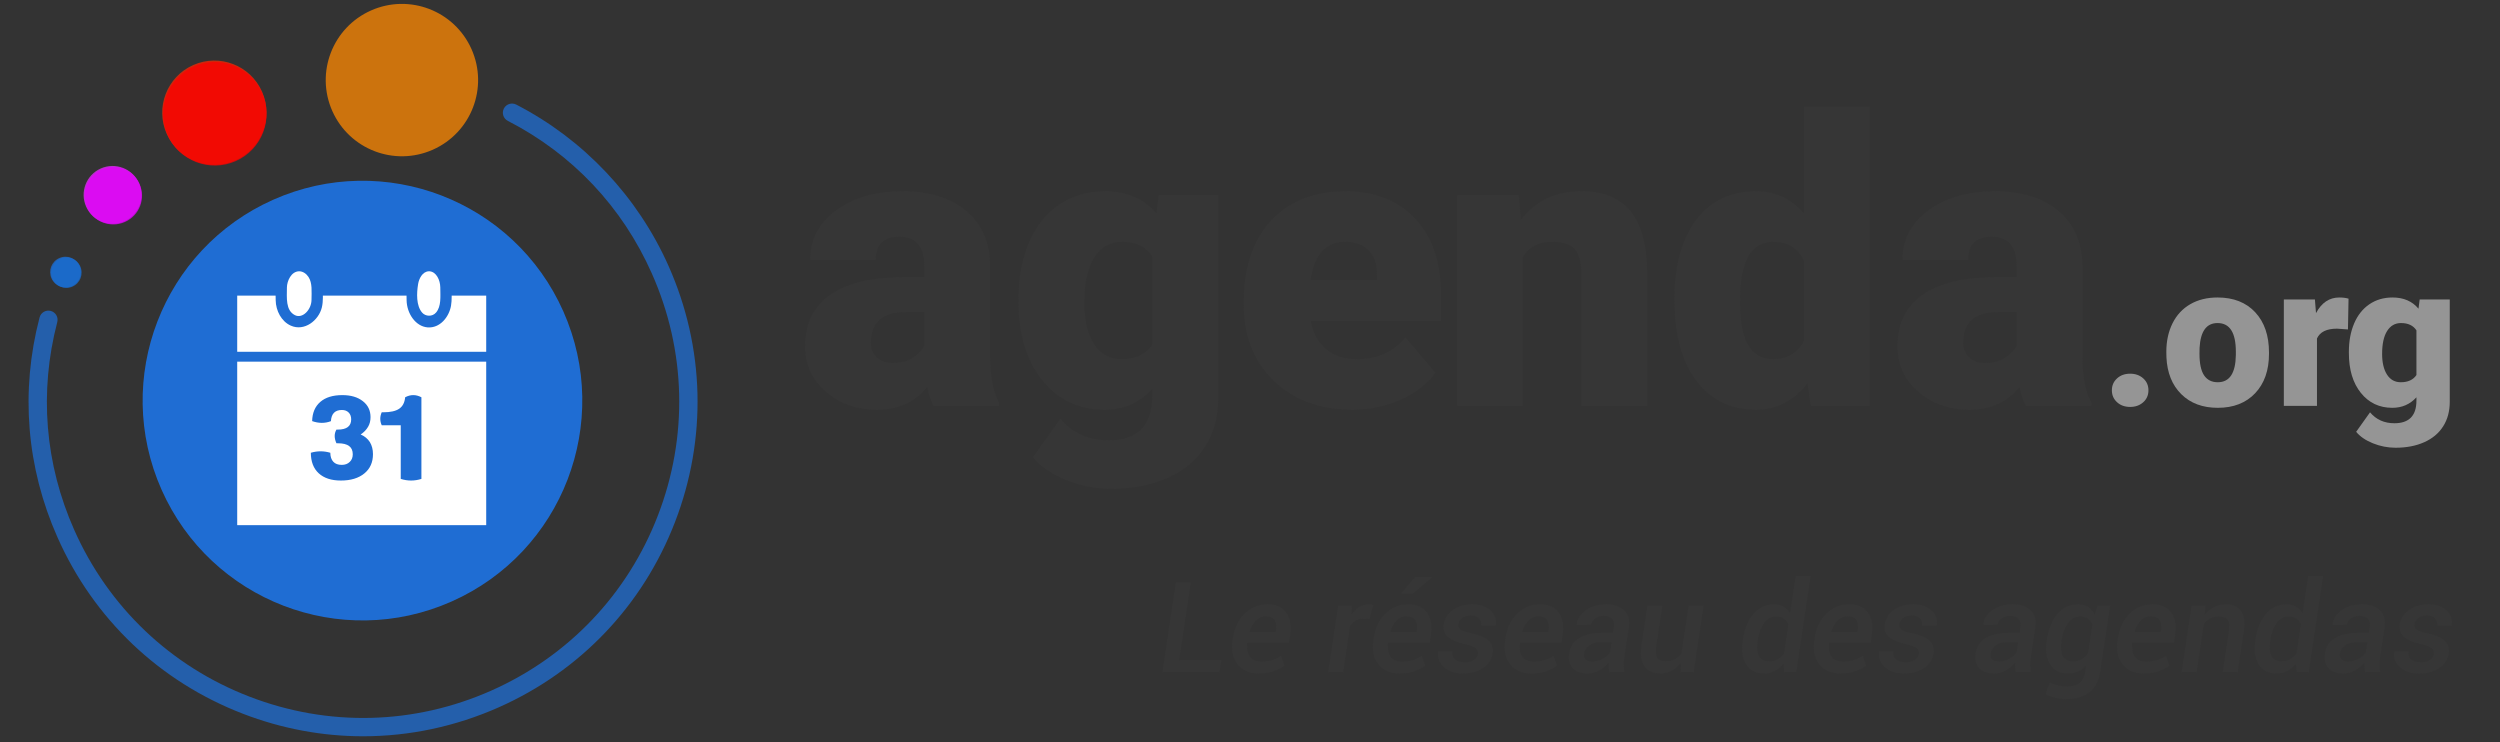 <svg xmlns="http://www.w3.org/2000/svg" xmlns:xlink="http://www.w3.org/1999/xlink" xmlns:serif="http://www.serif.com/" width="100%" height="100%" viewBox="0 0 219 65" xml:space="preserve" style="fill-rule:evenodd;clip-rule:evenodd;stroke-linejoin:round;stroke-miterlimit:1.414;"><rect x="0" y="0" width="219" height="65" fill="#333333" stroke="none"/>    <g id="Plan-de-travail1" serif:id="Plan de travail1" transform="matrix(1,0,0,1,-0.197,0.167)">        <rect x="0.197" y="-0.167" width="218.333" height="64.667" style="fill:none;"></rect>        <g transform="matrix(0.164,0,0,0.164,49.546,42.739)">            <path d="M0,-95.281C26.307,-36.025 -0.401,33.351 -59.657,59.656C-118.922,85.974 -188.288,59.256 -214.595,-0.01C-240.903,-59.264 -214.204,-128.635 -154.938,-154.952C-95.683,-181.255 -26.308,-154.541 0,-95.281" style="fill:rgb(31,109,211);fill-rule:nonzero;"></path>        </g>        <g transform="matrix(0.164,0,0,0.164,32.014,8.792)">            <path d="M0,338.653C-21.682,338.653 -43.403,334.649 -64.234,326.623C-108.755,309.479 -143.93,276.034 -163.281,232.44C-179.879,195.077 -183.195,154.446 -172.874,114.942C-172.196,112.323 -169.52,110.766 -166.912,111.445C-164.293,112.133 -162.727,114.808 -163.414,117.417C-173.162,154.752 -170.027,193.147 -154.336,228.465C-136.046,269.67 -102.792,301.291 -60.718,317.488C-18.634,333.714 27.235,332.548 68.419,314.249C109.634,295.949 141.246,262.714 157.443,220.63C173.639,178.565 172.493,132.696 154.193,91.492C138.407,55.915 111.803,27.711 77.249,9.933C74.841,8.695 73.895,5.743 75.137,3.34C76.37,0.941 79.333,0 81.721,1.227C117.766,19.776 146.672,50.421 163.137,87.521C182.488,131.111 183.71,179.635 166.577,224.146C149.434,268.667 115.989,303.841 72.395,323.191C49.203,333.483 24.625,338.644 0,338.653" style="fill:rgb(31,109,211);fill-opacity:0.75;fill-rule:nonzero;"></path>        </g>        <g transform="matrix(0.164,0,0,0.164,7.167,24.217)">            <path d="M0,-6.669C1.835,-2.526 -0.019,2.332 -4.167,4.172C-8.313,6.016 -13.168,4.134 -15.002,-0.009C-16.847,-4.147 -14.983,-9.001 -10.836,-10.84C-6.689,-12.685 -1.835,-10.807 0,-6.669" style="fill:rgb(31,109,211);fill-opacity:0.75;fill-rule:nonzero;"></path>        </g>        <g transform="matrix(0.164,0,0,0.164,12.374,17.935)">            <path d="M0,-12.542C3.459,-4.744 -0.048,4.396 -7.846,7.86C-15.662,11.324 -24.798,7.798 -28.257,0C-31.726,-7.807 -28.209,-16.938 -20.402,-20.406C-12.595,-23.866 -3.469,-20.349 0,-12.542" style="fill:rgb(230,49,255);fill-opacity:0.75;fill-rule:nonzero;"></path>        </g>        <g transform="matrix(0.164,0,0,0.164,23.147,11.557)">            <path d="M0,-22.59C6.24,-8.538 -0.086,7.917 -14.152,14.157C-28.208,20.397 -44.664,14.061 -50.904,0.005C-57.144,-14.056 -50.798,-30.502 -36.751,-36.742C-22.686,-42.987 -6.24,-36.652 0,-22.59" style="fill:rgb(255,38,0);fill-opacity:0.75;fill-rule:nonzero;"></path>        </g>        <g transform="matrix(-0.164,0,0,0.164,83.056,-29.176)">            <rect x="245.533" y="334.786" width="133" height="30" style="fill:white;"></rect>        </g>        <g transform="matrix(-0.164,0,0,0.164,83.056,-8.139)">            <rect x="245.533" y="241.787" width="133" height="87.333" style="fill:white;"></rect>        </g>        <g transform="matrix(0.164,0,0,0.164,27.977,25.029)">            <path d="M0,6.532C0,13.012 -4.284,18.266 -9.568,18.266C-14.852,18.266 -19.135,13.012 -19.135,6.532L-19.135,0.001C-19.135,-6.48 -14.852,-11.734 -9.568,-11.734C-4.284,-11.734 0,-6.48 0,0.001L0,6.532Z" style="fill:white;fill-rule:nonzero;"></path>        </g>        <g transform="matrix(0.164,0,0,0.164,27.977,25.029)">            <path d="M-9.398,-14.733C-2.454,-14.57 2.886,-7.462 2.999,-0.182C3.018,3.463 3.348,7.174 2.52,10.59C0.842,17.505 -6.799,23.563 -14.086,20.291C-19.068,18.054 -22.046,12.383 -22.134,6.715C-22.153,2.949 -22.498,-0.885 -21.569,-4.394C-20.162,-9.711 -15.727,-14.504 -9.908,-14.729C-9.738,-14.733 -9.568,-14.734 -9.398,-14.733ZM-9.645,-8.733C-13.853,-8.635 -16.081,-3.553 -16.134,-0.12C-16.163,5.488 -16.894,12.095 -11.91,14.681C-7.799,16.814 -3.08,11.766 -3.001,6.653C-2.977,2.169 -2.466,-2.427 -4.62,-5.708C-5.728,-7.395 -7.553,-8.75 -9.645,-8.733Z" style="fill:rgb(31,109,211);fill-rule:nonzero;"></path>        </g>        <g transform="matrix(0.164,0,0,0.164,39.259,25.029)">            <path d="M0,6.532C0,13.012 -4.029,18.266 -9,18.266C-13.971,18.266 -18,13.012 -18,6.532L-18,0.001C-18,-6.48 -13.971,-11.734 -9,-11.734C-4.029,-11.734 0,-6.48 0,0.001L0,6.532Z" style="fill:white;fill-rule:nonzero;"></path>        </g>        <g transform="matrix(0.164,0,0,0.164,39.259,25.029)">            <path d="M-8.834,-14.733C-2.128,-14.566 2.895,-7.298 2.999,-0.18C3.015,3.169 3.281,6.556 2.724,9.705C1.664,15.691 -3.184,21.781 -9.825,21.232C-16.233,20.702 -20.896,13.766 -20.999,6.713C-21.015,3.364 -21.281,-0.023 -20.724,-3.172C-19.759,-8.622 -15.92,-14.097 -9.989,-14.685C-9.635,-14.72 -9.569,-14.739 -8.834,-14.733ZM-9.067,-8.733C-12.548,-8.647 -14.382,-4.724 -14.835,-2.013C-15.678,3.038 -15.906,9.643 -12.702,13.35C-10.92,15.411 -7.285,15.705 -5.241,13.283C-2.425,9.946 -2.977,4.791 -3.001,-0.122C-3.058,-4.077 -5.15,-8.459 -8.735,-8.725C-8.845,-8.732 -8.956,-8.734 -9.067,-8.733Z" style="fill:rgb(31,109,211);fill-rule:nonzero;"></path>        </g>        <g transform="matrix(0.164,0,0,0.164,-18.982,-16.759)">            <path d="M282.977,343.013C286.445,341.982 289.914,341.982 293.383,343.013C293.406,345.122 293.945,346.728 295,347.829C296.008,348.931 297.508,349.482 299.5,349.482C301.281,349.482 302.699,348.954 303.754,347.899C304.832,346.892 305.371,345.532 305.371,343.821C305.371,341.853 304.727,340.388 303.437,339.427C302.125,338.442 300.168,337.95 297.566,337.95L296.652,337.95C295.41,335.208 295.41,332.771 296.652,330.638L297.391,330.638C299.758,330.638 301.539,330.181 302.734,329.267C303.93,328.353 304.527,326.993 304.527,325.189C304.527,323.642 304.082,322.423 303.191,321.532C302.301,320.618 301.094,320.161 299.57,320.161C297.742,320.161 296.336,320.653 295.352,321.638C294.367,322.646 293.816,324.146 293.699,326.138C290.535,327.357 287.195,327.345 283.68,326.103C283.773,321.696 285.227,318.274 288.039,315.837C290.828,313.423 294.754,312.216 299.816,312.216C304.363,312.216 308.008,313.294 310.75,315.45C313.492,317.56 314.863,320.407 314.863,323.993C314.863,325.939 314.43,327.649 313.562,329.126C312.625,330.743 311.301,332.114 309.59,333.239C311.723,334.177 313.363,335.536 314.512,337.317C315.613,339.146 316.164,341.29 316.164,343.751C316.164,348.11 314.629,351.544 311.559,354.052C308.488,356.583 304.305,357.849 299.008,357.849C293.945,357.849 290.008,356.56 287.195,353.982C284.406,351.427 283,347.771 282.977,343.013Z" style="fill:rgb(31,109,211);fill-rule:nonzero;"></path>            <path d="M331,356.97L331,328.317L320.84,328.317C319.809,326.044 319.809,323.735 320.84,321.392L321.719,321.392C325.539,321.392 328.375,320.747 330.227,319.458C332.055,318.192 333.098,316.165 333.355,313.376C336.238,311.829 339.133,311.829 342.039,313.376L342.039,356.97C338.359,358.142 334.68,358.142 331,356.97Z" style="fill:rgb(31,109,211);fill-rule:nonzero;"></path>        </g>        <g transform="matrix(0.171,0,0,0.171,-21.47,-20.709)">            <path d="M604.899,328.035C603.702,325.84 602.638,322.614 601.707,318.357C595.521,326.139 586.874,330.031 575.765,330.031C565.588,330.031 556.941,326.954 549.824,320.802C542.707,314.649 539.148,306.916 539.148,297.604C539.148,285.897 543.472,277.05 552.119,271.064C560.766,265.077 573.337,262.084 589.834,262.084L600.21,262.084L600.21,256.369C600.21,246.41 595.92,241.431 587.339,241.431C579.357,241.431 575.366,245.375 575.366,253.262L541.742,253.262C541.742,242.831 546.182,234.361 555.062,227.85C563.942,221.339 575.266,218.084 589.035,218.084C602.804,218.084 613.68,221.443 621.662,228.161C629.644,234.879 633.734,244.092 633.934,255.798L633.934,303.59C634.067,313.501 635.597,321.084 638.524,326.339L638.524,328.035L604.899,328.035ZM583.847,306.085C588.038,306.085 591.513,305.187 594.273,303.391C597.034,301.595 599.013,299.566 600.21,297.305L600.21,280.044L590.432,280.044C578.725,280.044 572.872,285.298 572.872,295.808C572.872,298.868 573.903,301.346 575.965,303.241C578.027,305.137 580.654,306.085 583.847,306.085Z" style="fill:rgb(54,54,54);fill-rule:nonzero;"></path>            <path d="M648.451,273.259C648.451,262.35 650.247,252.705 653.839,244.324C657.43,235.943 662.585,229.475 669.304,224.918C676.022,220.362 683.837,218.084 692.751,218.084C703.992,218.084 712.772,221.875 719.091,229.458L720.288,220.079L750.819,220.079L750.819,323.944C750.819,333.456 748.608,341.721 744.184,348.738C739.761,355.756 733.359,361.144 724.978,364.902C716.597,368.66 706.885,370.539 695.844,370.539C687.928,370.539 680.262,369.043 672.846,366.049C665.429,363.056 659.759,359.165 655.834,354.376L669.902,334.62C676.155,342.004 684.403,345.695 694.646,345.695C709.546,345.695 716.996,338.046 716.996,322.747L716.996,319.355C710.544,326.472 702.396,330.031 692.551,330.031C679.381,330.031 668.738,324.992 660.623,314.915C652.508,304.838 648.451,291.351 648.451,274.456L648.451,273.259ZM682.175,275.354C682.175,284.201 683.837,291.202 687.163,296.357C690.489,301.512 695.145,304.089 701.132,304.089C708.382,304.089 713.67,301.661 716.996,296.806L716.996,251.408C713.737,246.486 708.515,244.025 701.331,244.025C695.345,244.025 690.655,246.702 687.263,252.057C683.871,257.411 682.175,265.177 682.175,275.354Z" style="fill:rgb(54,54,54);fill-rule:nonzero;"></path>            <path d="M819.458,330.031C802.896,330.031 789.493,325.092 779.249,315.214C769.006,305.336 763.884,292.482 763.884,276.651L763.884,273.858C763.884,262.816 765.929,253.071 770.02,244.624C774.111,236.176 780.081,229.641 787.929,225.018C795.778,220.395 805.091,218.084 815.866,218.084C831.032,218.084 843.005,222.79 851.785,232.202C860.565,241.614 864.955,254.734 864.955,271.563L864.955,284.633L798.107,284.633C799.304,290.686 801.931,295.442 805.989,298.901C810.046,302.36 815.301,304.089 821.753,304.089C832.396,304.089 840.71,300.364 846.697,292.915L862.062,311.074C857.871,316.86 851.935,321.467 844.252,324.892C836.57,328.318 828.305,330.031 819.458,330.031ZM815.667,244.025C805.822,244.025 799.969,250.544 798.107,263.581L832.03,263.581L832.03,260.987C832.163,255.599 830.799,251.425 827.939,248.465C825.079,245.505 820.988,244.025 815.667,244.025Z" style="fill:rgb(54,54,54);fill-rule:nonzero;"></path>            <path d="M904.755,220.079L905.853,232.75C913.302,222.973 923.579,218.084 936.683,218.084C947.924,218.084 956.322,221.443 961.876,228.161C967.43,234.879 970.307,244.99 970.507,258.492L970.507,328.035L936.783,328.035L936.783,259.889C936.783,254.435 935.685,250.427 933.49,247.866C931.295,245.305 927.304,244.025 921.517,244.025C914.932,244.025 910.043,246.619 906.85,251.807L906.85,328.035L873.226,328.035L873.226,220.079L904.755,220.079Z" style="fill:rgb(54,54,54);fill-rule:nonzero;"></path>            <path d="M984.474,273.259C984.474,256.164 988.166,242.695 995.549,232.85C1002.93,223.006 1013.24,218.084 1026.48,218.084C1036.12,218.084 1044.24,221.875 1050.82,229.458L1050.82,174.781L1084.55,174.781L1084.55,328.035L1054.32,328.035L1052.62,316.461C1045.7,325.508 1036.92,330.031 1026.28,330.031C1013.44,330.031 1003.26,325.108 995.749,315.264C988.232,305.42 984.474,291.418 984.474,273.259ZM1018.1,275.354C1018.1,294.511 1023.69,304.089 1034.86,304.089C1042.31,304.089 1047.63,300.963 1050.82,294.71L1050.82,253.603C1047.76,247.218 1042.51,244.025 1035.06,244.025C1024.68,244.025 1019.06,252.406 1018.2,269.168L1018.1,275.354Z" style="fill:rgb(54,54,54);fill-rule:nonzero;"></path>            <path d="M1164.47,328.035C1163.27,325.84 1162.21,322.614 1161.28,318.357C1155.09,326.139 1146.44,330.031 1135.33,330.031C1125.16,330.031 1116.51,326.954 1109.39,320.802C1102.28,314.649 1098.72,306.916 1098.72,297.604C1098.72,285.897 1103.04,277.05 1111.69,271.064C1120.33,265.077 1132.9,262.084 1149.4,262.084L1159.78,262.084L1159.78,256.369C1159.78,246.41 1155.49,241.431 1146.91,241.431C1138.92,241.431 1134.93,245.375 1134.93,253.262L1101.31,253.262C1101.31,242.831 1105.75,234.361 1114.63,227.85C1123.51,221.339 1134.83,218.084 1148.6,218.084C1162.37,218.084 1173.25,221.443 1181.23,228.161C1189.21,234.879 1193.3,244.092 1193.5,255.798L1193.5,303.59C1193.63,313.501 1195.16,321.084 1198.09,326.339L1198.09,328.035L1164.47,328.035ZM1143.41,306.085C1147.61,306.085 1151.08,305.187 1153.84,303.391C1156.6,301.595 1158.58,299.566 1159.78,297.305L1159.78,280.044L1150,280.044C1138.29,280.044 1132.44,285.298 1132.44,295.808C1132.44,298.868 1133.47,301.346 1135.53,303.241C1137.6,305.137 1140.22,306.085 1143.41,306.085Z" style="fill:rgb(54,54,54);fill-rule:nonzero;"></path>            <path d="M1217.94,311.564C1220.63,311.564 1222.86,312.361 1224.64,313.956C1226.42,315.551 1227.31,317.591 1227.31,320.076C1227.31,322.561 1226.42,324.602 1224.64,326.197C1222.86,327.792 1220.63,328.589 1217.94,328.589C1215.22,328.589 1212.98,327.783 1211.22,326.171C1209.46,324.56 1208.58,322.528 1208.58,320.076C1208.58,317.625 1209.46,315.593 1211.22,313.982C1212.98,312.37 1215.22,311.564 1217.94,311.564Z" style="fill:rgb(149,149,149);fill-rule:nonzero;"></path>            <path d="M1236.48,300.28C1236.48,294.84 1237.54,289.996 1239.65,285.748C1241.77,281.5 1244.81,278.234 1248.77,275.951C1252.73,273.667 1257.38,272.526 1262.72,272.526C1270.88,272.526 1277.32,275.053 1282.02,280.107C1286.72,285.161 1289.07,292.036 1289.07,300.734L1289.07,301.338C1289.07,309.834 1286.71,316.576 1281.99,321.562C1277.27,326.549 1270.88,329.043 1262.83,329.043C1255.07,329.043 1248.84,326.717 1244.14,322.066C1239.44,317.415 1236.9,311.11 1236.53,303.152L1236.48,300.28ZM1253.46,301.338C1253.46,306.375 1254.25,310.069 1255.82,312.42C1257.4,314.771 1259.74,315.946 1262.83,315.946C1268.87,315.946 1271.96,311.295 1272.09,301.993L1272.09,300.28C1272.09,290.508 1268.97,285.622 1262.72,285.622C1257.05,285.622 1253.98,289.837 1253.51,298.266L1253.46,301.338Z" style="fill:rgb(149,149,149);fill-rule:nonzero;"></path>            <path d="M1329.52,288.896L1323.93,288.493C1318.59,288.493 1315.16,290.173 1313.65,293.531L1313.65,328.035L1296.67,328.035L1296.67,273.533L1312.59,273.533L1313.15,280.535C1316,275.195 1319.98,272.526 1325.08,272.526C1326.9,272.526 1328.48,272.727 1329.82,273.13L1329.52,288.896Z" style="fill:rgb(149,149,149);fill-rule:nonzero;"></path>            <path d="M1329.99,300.381C1329.99,294.874 1330.9,290.005 1332.71,285.773C1334.52,281.542 1337.13,278.276 1340.52,275.976C1343.91,273.676 1347.86,272.526 1352.36,272.526C1358.03,272.526 1362.46,274.44 1365.65,278.268L1366.26,273.533L1381.67,273.533L1381.67,325.97C1381.67,330.772 1380.56,334.945 1378.32,338.487C1376.09,342.03 1372.86,344.75 1368.63,346.648C1364.39,348.545 1359.49,349.494 1353.92,349.494C1349.92,349.494 1346.05,348.738 1342.31,347.227C1338.56,345.716 1335.7,343.751 1333.72,341.333L1340.82,331.36C1343.98,335.087 1348.14,336.951 1353.31,336.951C1360.83,336.951 1364.6,333.089 1364.6,325.366L1364.6,323.653C1361.34,327.246 1357.23,329.043 1352.26,329.043C1345.61,329.043 1340.23,326.499 1336.14,321.411C1332.04,316.324 1329.99,309.515 1329.99,300.986L1329.99,300.381ZM1347.02,301.439C1347.02,305.905 1347.86,309.44 1349.53,312.042C1351.21,314.645 1353.56,315.946 1356.59,315.946C1360.25,315.946 1362.92,314.72 1364.6,312.269L1364.6,289.35C1362.95,286.865 1360.31,285.622 1356.69,285.622C1353.66,285.622 1351.3,286.974 1349.59,289.677C1347.87,292.38 1347.02,296.301 1347.02,301.439Z" style="fill:rgb(149,149,149);fill-rule:nonzero;"></path>        </g>        <g transform="matrix(0.171,0,0,0.171,-21.47,-20.709)">            <path d="M730.769,458.373L752.317,458.373L751.401,464.502L722.176,464.502L729.063,418.5L736.741,418.5L730.769,458.373Z" style="fill:rgb(54,54,54);fill-rule:nonzero;"></path>        </g>        <g transform="matrix(0.171,0,0,0.171,-21.47,-20.709)">            <path d="M771.527,465.165C766.724,465.165 763.101,463.575 760.658,460.395C758.215,457.214 757.372,453.149 758.131,448.199L758.32,446.935C759.099,441.733 761.122,437.552 764.386,434.392C767.651,431.233 771.527,429.663 776.013,429.684C780.416,429.684 783.628,431.117 785.65,433.981C787.672,436.846 788.335,440.616 787.64,445.292L787.04,449.431L765.65,449.431C765.376,452.401 765.808,454.744 766.946,456.461C768.083,458.178 770.063,459.036 772.885,459.036C774.886,459.036 776.719,458.778 778.383,458.262C780.047,457.746 781.585,457.025 782.996,456.098L784.733,461.121C783.259,462.259 781.39,463.217 779.125,463.996C776.861,464.776 774.328,465.165 771.527,465.165ZM775.097,435.845C773.201,435.845 771.527,436.572 770.073,438.025C768.62,439.479 767.567,441.343 766.914,443.618L766.977,443.807L780.279,443.807L780.373,443.207C780.71,440.932 780.468,439.137 779.647,437.82C778.825,436.504 777.309,435.845 775.097,435.845Z" style="fill:rgb(54,54,54);fill-rule:nonzero;"></path>        </g>        <g transform="matrix(0.171,0,0,0.171,-21.47,-20.709)">            <path d="M828.208,437.236L824.954,437.109C823.5,437.109 822.221,437.441 821.115,438.104C820.009,438.768 819.077,439.7 818.319,440.901L814.78,464.502L807.103,464.502L812.221,430.316L819.235,430.316L819.014,435.15C820.13,433.423 821.436,432.08 822.932,431.122C824.427,430.164 826.07,429.684 827.861,429.684C828.303,429.684 828.729,429.721 829.14,429.795C829.551,429.869 829.914,429.958 830.23,430.064L828.208,437.236Z" style="fill:rgb(54,54,54);fill-rule:nonzero;"></path>        </g>        <g transform="matrix(0.171,0,0,0.171,-21.47,-20.709)">            <path d="M843.626,465.165C838.824,465.165 835.201,463.575 832.758,460.395C830.314,457.214 829.472,453.149 830.23,448.199L830.42,446.935C831.199,441.733 833.221,437.552 836.486,434.392C839.751,431.233 843.626,429.663 848.113,429.684C852.515,429.684 855.727,431.117 857.749,433.981C859.771,436.846 860.435,440.616 859.74,445.292L859.14,449.431L837.75,449.431C837.476,452.401 837.908,454.744 839.045,456.461C840.183,458.178 842.163,459.036 844.985,459.036C846.986,459.036 848.819,458.778 850.483,458.262C852.147,457.746 853.684,457.025 855.095,456.098L856.833,461.121C855.359,462.259 853.489,463.217 851.225,463.996C848.961,464.776 846.428,465.165 843.626,465.165ZM847.197,435.845C845.301,435.845 843.626,436.572 842.173,438.025C840.72,439.479 839.667,441.343 839.014,443.618L839.077,443.807L852.378,443.807L852.473,443.207C852.81,440.932 852.568,439.137 851.746,437.82C850.925,436.504 849.408,435.845 847.197,435.845ZM851.652,415.719L860.309,415.719L860.372,415.909L850.577,424.124L844.637,424.124L844.574,423.966L851.652,415.719Z" style="fill:rgb(54,54,54);fill-rule:nonzero;"></path>        </g>        <g transform="matrix(0.171,0,0,0.171,-21.47,-20.709)">            <path d="M883.752,455.15C883.92,453.949 883.568,452.97 882.694,452.212C881.819,451.453 880.024,450.769 877.307,450.158C873.41,449.336 870.503,448.125 868.586,446.524C866.67,444.924 865.901,442.775 866.28,440.079C866.68,437.109 868.228,434.634 870.924,432.654C873.621,430.674 876.959,429.684 880.94,429.684C884.879,429.684 887.986,430.738 890.261,432.844C892.535,434.95 893.42,437.467 892.914,440.395L892.851,440.585L885.458,440.585C885.648,439.131 885.274,437.91 884.336,436.92C883.399,435.93 882.004,435.435 880.15,435.435C878.381,435.435 876.927,435.861 875.79,436.714C874.653,437.567 874,438.594 873.831,439.795C873.663,440.995 873.984,441.933 874.795,442.607C875.606,443.281 877.391,443.892 880.15,444.439C884.236,445.282 887.222,446.519 889.107,448.152C890.992,449.784 891.745,451.969 891.366,454.708C890.924,457.909 889.313,460.453 886.532,462.338C883.752,464.223 880.266,465.165 876.074,465.165C871.82,465.165 868.523,464.012 866.185,461.706C863.847,459.399 862.941,456.803 863.468,453.918L863.531,453.728L870.703,453.728C870.514,455.708 871.03,457.151 872.251,458.057C873.473,458.962 875.053,459.415 876.991,459.415C878.886,459.415 880.445,459.02 881.667,458.23C882.888,457.441 883.583,456.414 883.752,455.15Z" style="fill:rgb(54,54,54);fill-rule:nonzero;"></path>        </g>        <g transform="matrix(0.171,0,0,0.171,-21.47,-20.709)">            <path d="M911.145,465.165C906.342,465.165 902.719,463.575 900.276,460.395C897.833,457.214 896.99,453.149 897.749,448.199L897.938,446.935C898.717,441.733 900.739,437.552 904.004,434.392C907.269,431.233 911.145,429.663 915.631,429.684C920.033,429.684 923.246,431.117 925.268,433.981C927.29,436.846 927.953,440.616 927.258,445.292L926.658,449.431L905.268,449.431C904.994,452.401 905.426,454.744 906.563,456.461C907.701,458.178 909.681,459.036 912.503,459.036C914.504,459.036 916.337,458.778 918.001,458.262C919.665,457.746 921.202,457.025 922.614,456.098L924.351,461.121C922.877,462.259 921.008,463.217 918.743,463.996C916.479,464.776 913.946,465.165 911.145,465.165ZM914.715,435.845C912.819,435.845 911.145,436.572 909.691,438.025C908.238,439.479 907.185,441.343 906.532,443.618L906.595,443.807L919.897,443.807L919.991,443.207C920.328,440.932 920.086,439.137 919.265,437.82C918.443,436.504 916.927,435.845 914.715,435.845Z" style="fill:rgb(54,54,54);fill-rule:nonzero;"></path>        </g>        <g transform="matrix(0.171,0,0,0.171,-21.47,-20.709)">            <path d="M951.107,464.502C950.96,463.681 950.86,462.854 950.807,462.022C950.754,461.19 950.76,460.353 950.823,459.51C949.538,461.111 947.953,462.454 946.068,463.538C944.183,464.623 942.176,465.165 940.049,465.165C936.616,465.165 934.051,464.239 932.356,462.385C930.66,460.532 930.054,458.025 930.539,454.866C931.044,451.432 932.724,448.826 935.578,447.046C938.432,445.266 942.261,444.376 947.063,444.376L953.034,444.376L953.477,441.375C953.751,439.521 953.445,438.104 952.56,437.125C951.676,436.146 950.233,435.656 948.232,435.656C946.547,435.656 945.104,436.077 943.903,436.92C942.703,437.762 942.018,438.836 941.85,440.142L934.488,440.174L934.425,439.984C934.699,437.183 936.258,434.766 939.101,432.733C941.945,430.701 945.441,429.684 949.591,429.684C953.445,429.684 956.473,430.706 958.674,432.749C960.875,434.792 961.702,437.688 961.154,441.438L958.848,456.635C958.637,458.109 958.532,459.478 958.532,460.742C958.532,462.006 958.648,463.259 958.879,464.502L951.107,464.502ZM942.545,459.004C944.398,459.004 946.189,458.509 947.916,457.52C949.643,456.53 950.854,455.413 951.549,454.17L952.308,449.178L946.21,449.178C944.061,449.178 942.25,449.737 940.776,450.853C939.301,451.969 938.448,453.265 938.216,454.739C938.006,456.087 938.269,457.135 939.006,457.883C939.743,458.631 940.923,459.004 942.545,459.004Z" style="fill:rgb(54,54,54);fill-rule:nonzero;"></path>        </g>        <g transform="matrix(0.171,0,0,0.171,-21.47,-20.709)">            <path d="M987.726,464.502L987.789,459.605C986.462,461.416 984.903,462.796 983.113,463.744C981.322,464.692 979.332,465.165 977.141,465.165C973.603,465.165 970.949,463.949 969.179,461.516C967.41,459.083 966.905,455.35 967.663,450.316L970.664,430.316L978.31,430.316L975.309,450.379C974.803,453.77 974.93,456.04 975.688,457.188C976.446,458.336 977.847,458.91 979.89,458.91C981.68,458.91 983.26,458.562 984.629,457.867C985.998,457.172 987.146,456.171 988.073,454.866L991.77,430.316L999.447,430.316L994.329,464.502L987.726,464.502Z" style="fill:rgb(54,54,54);fill-rule:nonzero;"></path>        </g>        <g transform="matrix(0.171,0,0,0.171,-21.47,-20.709)">            <path d="M1019.54,447.883C1020.38,442.238 1022.21,437.794 1025.01,434.55C1027.81,431.306 1031.35,429.684 1035.62,429.684C1037.43,429.684 1039.02,430.079 1040.36,430.869C1041.71,431.659 1042.83,432.781 1043.71,434.234L1046.59,415.214L1054.27,415.214L1046.87,464.502L1040.65,464.502L1040.39,460.173C1039.05,461.795 1037.53,463.033 1035.85,463.886C1034.16,464.739 1032.3,465.165 1030.25,465.165C1026.23,465.165 1023.24,463.623 1021.28,460.537C1019.32,457.451 1018.71,453.454 1019.45,448.547L1019.54,447.883ZM1027.12,448.547C1026.62,451.811 1026.84,454.355 1027.77,456.177C1028.71,457.999 1030.51,458.91 1033.16,458.91C1034.72,458.91 1036.12,458.557 1037.36,457.851C1038.6,457.146 1039.69,456.14 1040.62,454.834L1042.86,439.984C1042.33,438.721 1041.55,437.736 1040.52,437.03C1039.49,436.325 1038.19,435.972 1036.63,435.972C1034.13,435.972 1032.06,437.088 1030.43,439.321C1028.79,441.554 1027.72,444.408 1027.22,447.883L1027.12,448.547Z" style="fill:rgb(54,54,54);fill-rule:nonzero;"></path>        </g>        <g transform="matrix(0.171,0,0,0.171,-21.47,-20.709)">            <path d="M1069.53,465.165C1064.72,465.165 1061.1,463.575 1058.66,460.395C1056.21,457.214 1055.37,453.149 1056.13,448.199L1056.32,446.935C1057.1,441.733 1059.12,437.552 1062.38,434.392C1065.65,431.233 1069.53,429.663 1074.01,429.684C1078.41,429.684 1081.63,431.117 1083.65,433.981C1085.67,436.846 1086.33,440.616 1085.64,445.292L1085.04,449.431L1063.65,449.431C1063.37,452.401 1063.81,454.744 1064.94,456.461C1066.08,458.178 1068.06,459.036 1070.88,459.036C1072.88,459.036 1074.72,458.778 1076.38,458.262C1078.05,457.746 1079.58,457.025 1080.99,456.098L1082.73,461.121C1081.26,462.259 1079.39,463.217 1077.12,463.996C1074.86,464.776 1072.33,465.165 1069.53,465.165ZM1073.1,435.845C1071.2,435.845 1069.53,436.572 1068.07,438.025C1066.62,439.479 1065.57,441.343 1064.91,443.618L1064.97,443.807L1078.28,443.807L1078.37,443.207C1078.71,440.932 1078.47,439.137 1077.64,437.82C1076.82,436.504 1075.31,435.845 1073.1,435.845Z" style="fill:rgb(54,54,54);fill-rule:nonzero;"></path>        </g>        <g transform="matrix(0.171,0,0,0.171,-21.47,-20.709)">            <path d="M1109.65,455.15C1109.82,453.949 1109.47,452.97 1108.59,452.212C1107.72,451.453 1105.92,450.769 1103.2,450.158C1099.31,449.336 1096.4,448.125 1094.49,446.524C1092.57,444.924 1091.8,442.775 1092.18,440.079C1092.58,437.109 1094.13,434.634 1096.82,432.654C1099.52,430.674 1102.86,429.684 1106.84,429.684C1110.78,429.684 1113.88,430.738 1116.16,432.844C1118.43,434.95 1119.32,437.467 1118.81,440.395L1118.75,440.585L1111.36,440.585C1111.55,439.131 1111.17,437.91 1110.24,436.92C1109.3,435.93 1107.9,435.435 1106.05,435.435C1104.28,435.435 1102.83,435.861 1101.69,436.714C1100.55,437.567 1099.9,438.594 1099.73,439.795C1099.56,440.995 1099.88,441.933 1100.69,442.607C1101.5,443.281 1103.29,443.892 1106.05,444.439C1110.13,445.282 1113.12,446.519 1115.01,448.152C1116.89,449.784 1117.64,451.969 1117.27,454.708C1116.82,457.909 1115.21,460.453 1112.43,462.338C1109.65,464.223 1106.16,465.165 1101.97,465.165C1097.72,465.165 1094.42,464.012 1092.08,461.706C1089.75,459.399 1088.84,456.803 1089.37,453.918L1089.43,453.728L1096.6,453.728C1096.41,455.708 1096.93,457.151 1098.15,458.057C1099.37,458.962 1100.95,459.415 1102.89,459.415C1104.79,459.415 1106.34,459.02 1107.57,458.23C1108.79,457.441 1109.48,456.414 1109.65,455.15Z" style="fill:rgb(54,54,54);fill-rule:nonzero;"></path>        </g>        <g transform="matrix(0.171,0,0,0.171,-21.47,-20.709)">            <path d="M1159.35,464.502C1159.2,463.681 1159.1,462.854 1159.05,462.022C1159,461.19 1159,460.353 1159.07,459.51C1157.78,461.111 1156.19,462.454 1154.31,463.538C1152.42,464.623 1150.42,465.165 1148.29,465.165C1144.86,465.165 1142.29,464.239 1140.6,462.385C1138.9,460.532 1138.3,458.025 1138.78,454.866C1139.29,451.432 1140.97,448.826 1143.82,447.046C1146.67,445.266 1150.5,444.376 1155.31,444.376L1161.28,444.376L1161.72,441.375C1161.99,439.521 1161.69,438.104 1160.8,437.125C1159.92,436.146 1158.48,435.656 1156.47,435.656C1154.79,435.656 1153.35,436.077 1152.15,436.92C1150.94,437.762 1150.26,438.836 1150.09,440.142L1142.73,440.174L1142.67,439.984C1142.94,437.183 1144.5,434.766 1147.34,432.733C1150.19,430.701 1153.68,429.684 1157.83,429.684C1161.69,429.684 1164.71,430.706 1166.92,432.749C1169.12,434.792 1169.94,437.688 1169.4,441.438L1167.09,456.635C1166.88,458.109 1166.77,459.478 1166.77,460.742C1166.77,462.006 1166.89,463.259 1167.12,464.502L1159.35,464.502ZM1150.79,459.004C1152.64,459.004 1154.43,458.509 1156.16,457.52C1157.88,456.53 1159.1,455.413 1159.79,454.17L1160.55,449.178L1154.45,449.178C1152.3,449.178 1150.49,449.737 1149.02,450.853C1147.54,451.969 1146.69,453.265 1146.46,454.739C1146.25,456.087 1146.51,457.135 1147.25,457.883C1147.99,458.631 1149.16,459.004 1150.79,459.004Z" style="fill:rgb(54,54,54);fill-rule:nonzero;"></path>        </g>        <g transform="matrix(0.171,0,0,0.171,-21.47,-20.709)">            <path d="M1175.24,447.883C1176.08,442.238 1177.91,437.794 1180.71,434.55C1183.51,431.306 1187.05,429.684 1191.32,429.684C1193.3,429.684 1195,430.143 1196.43,431.059C1197.85,431.975 1198.99,433.276 1199.85,434.961L1201.31,430.316L1207.69,430.316L1202.57,464.502C1201.88,469.073 1200.01,472.517 1196.98,474.834C1193.95,477.15 1189.9,478.309 1184.85,478.309C1183.22,478.309 1181.47,478.072 1179.59,477.598C1177.7,477.124 1176.05,476.498 1174.64,475.718L1176.76,469.684C1177.96,470.337 1179.34,470.847 1180.91,471.216C1182.48,471.585 1184.11,471.769 1185.79,471.769C1188.47,471.769 1190.56,471.163 1192.07,469.952C1193.57,468.741 1194.51,466.924 1194.89,464.502L1195.4,460.995C1194.13,462.364 1192.72,463.401 1191.15,464.107C1189.58,464.813 1187.85,465.165 1185.95,465.165C1181.93,465.165 1178.94,463.623 1176.98,460.537C1175.02,457.451 1174.41,453.454 1175.15,448.547L1175.24,447.883ZM1182.79,448.547C1182.29,451.811 1182.51,454.355 1183.46,456.177C1184.4,457.999 1186.2,458.91 1188.86,458.91C1190.44,458.91 1191.85,458.557 1193.09,457.851C1194.34,457.146 1195.42,456.14 1196.35,454.834L1198.59,439.984C1198.09,438.721 1197.32,437.736 1196.28,437.03C1195.25,436.325 1193.93,435.972 1192.33,435.972C1189.81,435.972 1187.73,437.088 1186.09,439.321C1184.46,441.554 1183.39,444.408 1182.89,447.883L1182.79,448.547Z" style="fill:rgb(54,54,54);fill-rule:nonzero;"></path>        </g>        <g transform="matrix(0.171,0,0,0.171,-21.47,-20.709)">            <path d="M1224.9,465.165C1220.1,465.165 1216.48,463.575 1214.04,460.395C1211.59,457.214 1210.75,453.149 1211.51,448.199L1211.7,446.935C1212.48,441.733 1214.5,437.552 1217.76,434.392C1221.03,431.233 1224.9,429.663 1229.39,429.684C1233.79,429.684 1237,431.117 1239.03,433.981C1241.05,436.846 1241.71,440.616 1241.02,445.292L1240.42,449.431L1219.03,449.431C1218.75,452.401 1219.18,454.744 1220.32,456.461C1221.46,458.178 1223.44,459.036 1226.26,459.036C1228.26,459.036 1230.1,458.778 1231.76,458.262C1233.42,457.746 1234.96,457.025 1236.37,456.098L1238.11,461.121C1236.64,462.259 1234.77,463.217 1232.5,463.996C1230.24,464.776 1227.7,465.165 1224.9,465.165ZM1228.47,435.845C1226.58,435.845 1224.9,436.572 1223.45,438.025C1222,439.479 1220.94,441.343 1220.29,443.618L1220.35,443.807L1233.65,443.807L1233.75,443.207C1234.09,440.932 1233.85,439.137 1233.02,437.82C1232.2,436.504 1230.68,435.845 1228.47,435.845Z" style="fill:rgb(54,54,54);fill-rule:nonzero;"></path>        </g>        <g transform="matrix(0.171,0,0,0.171,-21.47,-20.709)">            <path d="M1256.15,435.056C1257.54,433.349 1259.15,432.028 1260.99,431.09C1262.82,430.153 1264.8,429.684 1266.92,429.684C1270.36,429.684 1272.93,430.79 1274.65,433.002C1276.37,435.214 1276.89,438.626 1276.21,443.239L1273.02,464.502L1265.35,464.502L1268.54,443.302C1268.94,440.543 1268.71,438.631 1267.86,437.567C1267,436.504 1265.51,435.972 1263.39,435.972C1261.79,435.972 1260.34,436.293 1259.06,436.935C1257.77,437.578 1256.66,438.478 1255.71,439.637L1251.98,464.502L1244.3,464.502L1249.42,430.316L1256.43,430.316L1256.15,435.056Z" style="fill:rgb(54,54,54);fill-rule:nonzero;"></path>        </g>        <g transform="matrix(0.171,0,0,0.171,-21.47,-20.709)">            <path d="M1282.09,447.883C1282.93,442.238 1284.76,437.794 1287.56,434.55C1290.36,431.306 1293.9,429.684 1298.17,429.684C1299.98,429.684 1301.56,430.079 1302.91,430.869C1304.26,431.659 1305.38,432.781 1306.26,434.234L1309.14,415.214L1316.81,415.214L1309.42,464.502L1303.2,464.502L1302.94,460.173C1301.6,461.795 1300.08,463.033 1298.39,463.886C1296.71,464.739 1294.84,465.165 1292.8,465.165C1288.78,465.165 1285.79,463.623 1283.83,460.537C1281.87,457.451 1281.26,453.454 1282,448.547L1282.09,447.883ZM1289.67,448.547C1289.17,451.811 1289.38,454.355 1290.32,456.177C1291.26,457.999 1293.05,458.91 1295.71,458.91C1297.27,458.91 1298.67,458.557 1299.91,457.851C1301.15,457.146 1302.24,456.14 1303.16,454.834L1305.41,439.984C1304.88,438.721 1304.1,437.736 1303.07,437.03C1302.04,436.325 1300.74,435.972 1299.18,435.972C1296.68,435.972 1294.61,437.088 1292.98,439.321C1291.34,441.554 1290.27,444.408 1289.77,447.883L1289.67,448.547Z" style="fill:rgb(54,54,54);fill-rule:nonzero;"></path>        </g>        <g transform="matrix(0.171,0,0,0.171,-21.47,-20.709)">            <path d="M1338.27,464.502C1338.12,463.681 1338.02,462.854 1337.97,462.022C1337.91,461.19 1337.92,460.353 1337.98,459.51C1336.7,461.111 1335.11,462.454 1333.23,463.538C1331.34,464.623 1329.34,465.165 1327.21,465.165C1323.78,465.165 1321.21,464.239 1319.51,462.385C1317.82,460.532 1317.21,458.025 1317.7,454.866C1318.2,451.432 1319.88,448.826 1322.74,447.046C1325.59,445.266 1329.42,444.376 1334.22,444.376L1340.19,444.376L1340.64,441.375C1340.91,439.521 1340.6,438.104 1339.72,437.125C1338.84,436.146 1337.39,435.656 1335.39,435.656C1333.71,435.656 1332.26,436.077 1331.06,436.92C1329.86,437.762 1329.18,438.836 1329.01,440.142L1321.65,440.174L1321.58,439.984C1321.86,437.183 1323.42,434.766 1326.26,432.733C1329.1,430.701 1332.6,429.684 1336.75,429.684C1340.6,429.684 1343.63,430.706 1345.83,432.749C1348.03,434.792 1348.86,437.688 1348.31,441.438L1346.01,456.635C1345.8,458.109 1345.69,459.478 1345.69,460.742C1345.69,462.006 1345.81,463.259 1346.04,464.502L1338.27,464.502ZM1329.7,459.004C1331.56,459.004 1333.35,458.509 1335.08,457.52C1336.8,456.53 1338.01,455.413 1338.71,454.17L1339.47,449.178L1333.37,449.178C1331.22,449.178 1329.41,449.737 1327.93,450.853C1326.46,451.969 1325.61,453.265 1325.38,454.739C1325.16,456.087 1325.43,457.135 1326.16,457.883C1326.9,458.631 1328.08,459.004 1329.7,459.004Z" style="fill:rgb(54,54,54);fill-rule:nonzero;"></path>        </g>        <g transform="matrix(0.171,0,0,0.171,-21.47,-20.709)">            <path d="M1373.53,455.15C1373.69,453.949 1373.34,452.97 1372.47,452.212C1371.59,451.453 1369.8,450.769 1367.08,450.158C1363.18,449.336 1360.28,448.125 1358.36,446.524C1356.44,444.924 1355.67,442.775 1356.05,440.079C1356.45,437.109 1358,434.634 1360.7,432.654C1363.39,430.674 1366.73,429.684 1370.71,429.684C1374.65,429.684 1377.76,430.738 1380.04,432.844C1382.31,434.95 1383.19,437.467 1382.69,440.395L1382.63,440.585L1375.23,440.585C1375.42,439.131 1375.05,437.91 1374.11,436.92C1373.17,435.93 1371.78,435.435 1369.92,435.435C1368.15,435.435 1366.7,435.861 1365.56,436.714C1364.43,437.567 1363.77,438.594 1363.61,439.795C1363.44,440.995 1363.76,441.933 1364.57,442.607C1365.38,443.281 1367.16,443.892 1369.92,444.439C1374.01,445.282 1377,446.519 1378.88,448.152C1380.77,449.784 1381.52,451.969 1381.14,454.708C1380.7,457.909 1379.09,460.453 1376.31,462.338C1373.53,464.223 1370.04,465.165 1365.85,465.165C1361.59,465.165 1358.3,464.012 1355.96,461.706C1353.62,459.399 1352.71,456.803 1353.24,453.918L1353.31,453.728L1360.48,453.728C1360.29,455.708 1360.8,457.151 1362.03,458.057C1363.25,458.962 1364.83,459.415 1366.77,459.415C1368.66,459.415 1370.22,459.02 1371.44,458.23C1372.66,457.441 1373.36,456.414 1373.53,455.15Z" style="fill:rgb(54,54,54);fill-rule:nonzero;"></path>        </g>        <g transform="matrix(0.163,0,0,0.163,-18.836,-16.591)">            <g>                <g opacity="0.75">                    <g transform="matrix(1,0,0,1,159.924,250.607)">                        <clipPath id="_clip1">                            <rect x="-15.715" y="-11.55" width="16.422" height="16.431" clip-rule="nonzero"></rect>                        </clipPath>                        <g clip-path="url(#_clip1)">                            <path d="M0,-6.669C1.835,-2.526 -0.019,2.332 -4.167,4.172C-8.313,6.016 -13.168,4.134 -15.002,-0.009C-16.847,-4.147 -14.983,-9.001 -10.836,-10.84C-6.689,-12.685 -1.835,-10.807 0,-6.669" style="fill:rgb(24,109,211);fill-rule:nonzero;"></path>                        </g>                    </g>                </g>            </g>            <g>                <g opacity="0.75">                    <g transform="matrix(1,0,0,1,191.773,212.189)">                        <clipPath id="_clip2">                            <rect x="-29.593" y="-21.737" width="30.926" height="30.929" clip-rule="nonzero"></rect>                        </clipPath>                        <g clip-path="url(#_clip2)">                            <path d="M0,-12.542C3.459,-4.744 -0.048,4.396 -7.846,7.86C-15.662,11.324 -24.798,7.798 -28.257,0C-31.726,-7.807 -28.209,-16.938 -20.402,-20.406C-12.595,-23.866 -3.469,-20.349 0,-12.542" style="fill:rgb(230,0,255);fill-rule:nonzero;"></path>                        </g>                    </g>                </g>            </g>            <g>                <g opacity="0.75">                    <g transform="matrix(1,0,0,1,257.661,173.182)">                        <clipPath id="_clip3">                            <rect x="-53.304" y="-39.147" width="55.708" height="55.706" clip-rule="nonzero"></rect>                        </clipPath>                        <g clip-path="url(#_clip3)">                            <path d="M0,-22.59C6.24,-8.538 -0.086,7.917 -14.152,14.157C-28.208,20.397 -44.664,14.061 -50.904,0.005C-57.144,-14.056 -50.798,-30.502 -36.751,-36.742C-22.686,-42.987 -6.24,-36.652 0,-22.59" style="fill:rgb(255,0,0);fill-rule:nonzero;"></path>                        </g>                    </g>                </g>            </g>            <g>                <g opacity="0.75">                    <g transform="matrix(1,0,0,1,370.18,160.416)">                        <clipPath id="_clip4">                            <rect x="-78.363" y="-57.561" width="81.895" height="81.894" clip-rule="nonzero"></rect>                        </clipPath>                        <g clip-path="url(#_clip4)">                            <path d="M0,-33.226C9.174,-12.561 -0.134,11.629 -20.804,20.802C-41.463,29.977 -65.658,20.659 -74.832,-0.005C-84.005,-20.665 -74.688,-44.855 -54.019,-54.029C-33.359,-63.203 -9.174,-53.891 0,-33.226" style="fill:rgb(255,136,0);fill-rule:nonzero;"></path>                        </g>                    </g>                </g>            </g>        </g>    </g></svg>